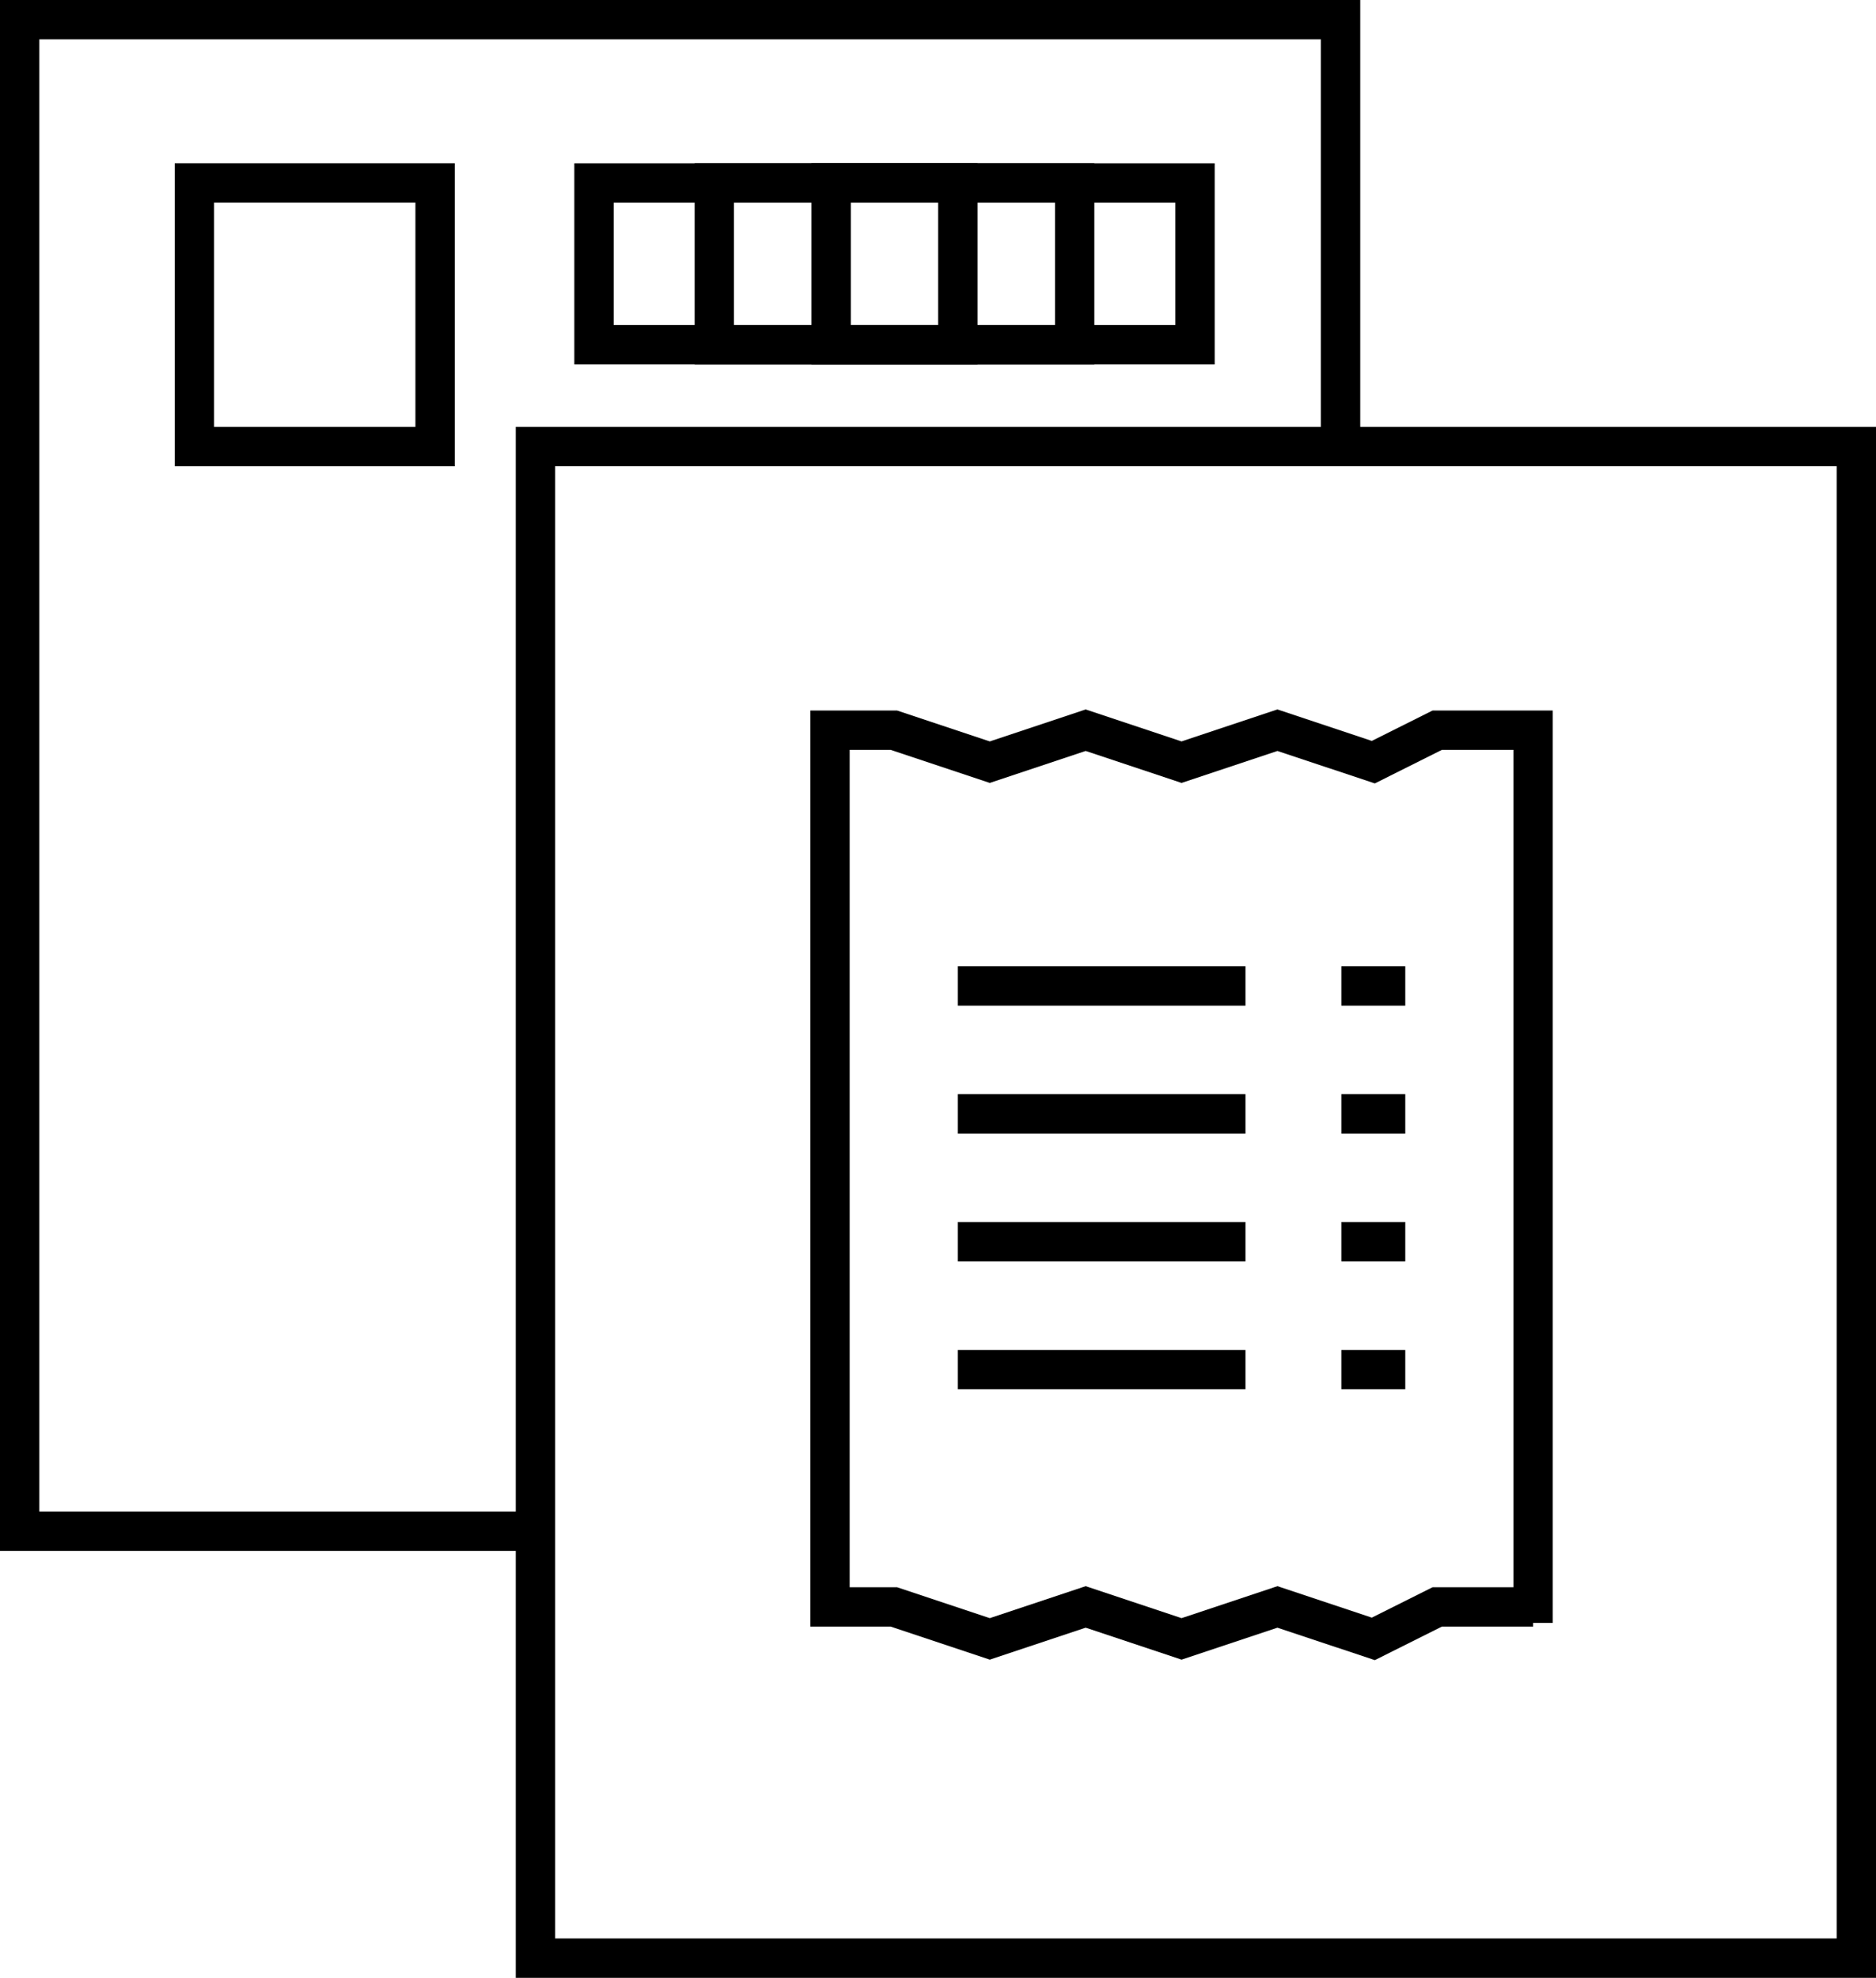 <?xml version="1.0" encoding="UTF-8"?><svg id="b" xmlns="http://www.w3.org/2000/svg" viewBox="0 0 381.55 402.12"><defs><style>.d,.e{stroke-width:0px;}.e{fill:none;}</style></defs><g id="c"><path class="e" d="m257.09,90.79V15.01H16.93v278.84h91.97V90.79h148.19ZM120.81,37.19h114.95v37.84h-114.95v-37.84Zm-32.31,53.6h-49.41v-57.65h49.41v57.65Z"/><rect class="e" x="48.58" y="42.64" width="30.42" height="38.66"/><path class="d" d="m92.49,94.79h-56.95v-61.6h56.95v61.6Zm-48.95-8h40.95v-45.6h-40.95v45.6Z"/><path class="d" d="m247.05,74.08H116.81v-40.88h130.24v40.88Zm-122.24-8h114.24v-24.88h-114.24v24.88Z"/><path class="d" d="m222.57,74.08h-81.29v-40.88h81.29v40.88Zm-73.29-8h65.29v-24.88h-65.29v24.88Z"/><path class="d" d="m198.81,74.08h-33.77v-40.88h33.77v40.88Zm-25.77-8h17.77v-24.88h-17.77v24.88Z"/><path class="d" d="m381.55,402.12H104.9V86.79h276.65v315.32Zm-268.65-8h260.65V94.79H112.9v299.32Z"/><polygon class="d" points="108.9 315.32 0 315.32 0 0 276.65 0 276.65 90.79 268.65 90.79 268.65 8 8 8 8 307.32 108.9 307.32 108.9 315.32"/><rect class="d" x="194.81" y="196.46" width="58.5" height="8"/><rect class="d" x="272.81" y="196.46" width="13" height="8"/><rect class="d" x="194.81" y="222.46" width="58.5" height="8"/><rect class="d" x="272.81" y="222.46" width="13" height="8"/><rect class="d" x="194.81" y="248.46" width="58.5" height="8"/><rect class="d" x="194.81" y="274.46" width="58.5" height="8"/><rect class="d" x="272.81" y="248.46" width="13" height="8"/><rect class="d" x="272.81" y="274.46" width="13" height="8"/><path class="d" d="m279.62,337.53l-19.81-6.6-19.5,6.5-19.5-6.5-19.5,6.5-20.15-6.72h-16.35v-186.25h17.65l18.85,6.28,19.5-6.5,19.5,6.5,19.5-6.5,19.19,6.4,12.36-6.18h24.45v185.5h-4v.75h-18.56l-13.63,6.82Zm-106.81-14.82h9.65l18.85,6.28,19.5-6.5,19.5,6.5,19.5-6.5,19.19,6.4,12.36-6.18h16.45v-170.25h-14.56l-13.63,6.82-19.81-6.6-19.5,6.5-19.5-6.5-19.5,6.5-20.15-6.72h-8.35v170.25Z"/></g></svg>